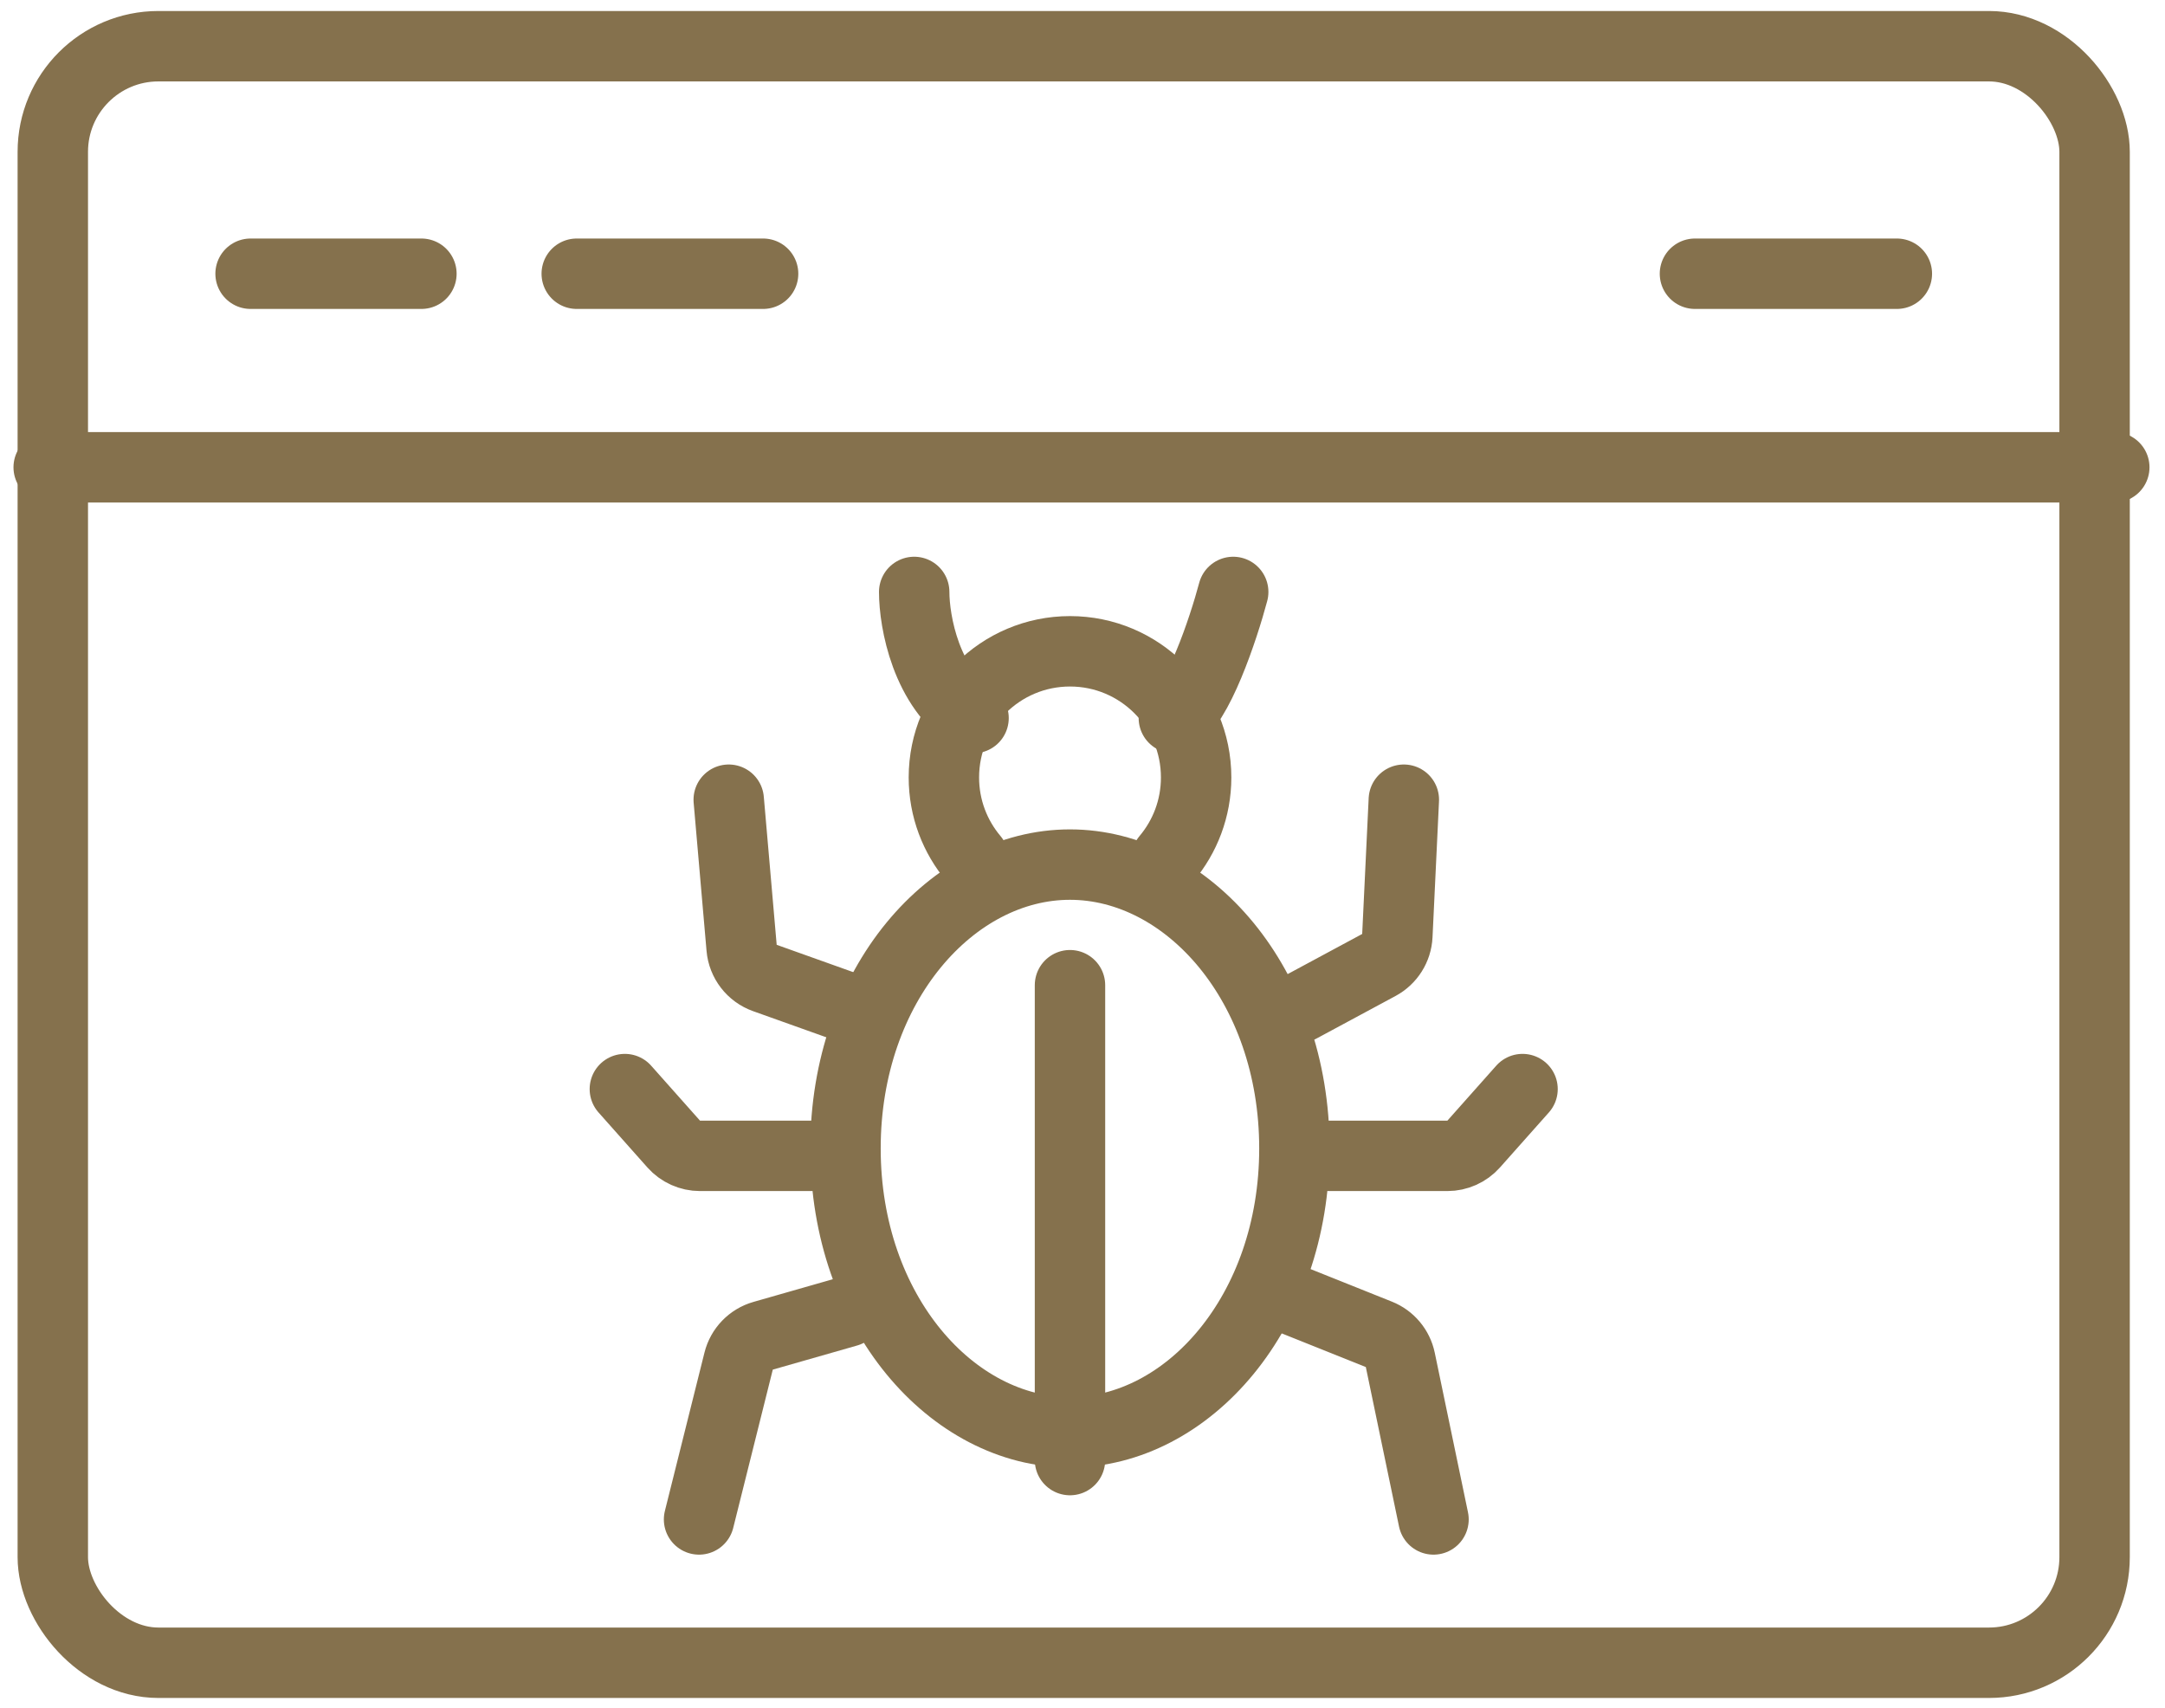 <?xml version="1.0" encoding="UTF-8"?> <svg xmlns="http://www.w3.org/2000/svg" width="123" height="97" viewBox="0 0 123 97" fill="none"><rect x="3" y="2.625" width="116" height="91.827" rx="6" stroke="#85714D" stroke-width="4" stroke-linecap="round" stroke-linejoin="round"></rect><path d="M60.787 49.113C67.465 49.113 73.539 55.927 73.539 65.237C73.539 74.546 67.465 81.361 60.787 81.361C54.109 81.361 48.035 74.546 48.035 65.237C48.035 55.927 54.109 49.113 60.787 49.113Z" stroke="#85714D" stroke-width="4" stroke-linecap="round" stroke-linejoin="round"></path><path d="M41.401 45.427L42.133 53.842C42.2 54.621 42.716 55.289 43.452 55.553L48.145 57.228M79.756 45.427L79.388 53.148C79.355 53.849 78.957 54.481 78.339 54.814L73.855 57.228M86.5 61.865L83.725 64.987C83.345 65.414 82.801 65.658 82.23 65.658H75.541M81.442 86.311L79.554 77.246C79.417 76.59 78.961 76.046 78.338 75.797L73.012 73.666M48.145 74.509L43.355 75.878C42.667 76.074 42.137 76.623 41.964 77.316L39.715 86.311M46.037 65.658H39.77C39.199 65.658 38.655 65.414 38.275 64.987L35.5 61.865M60.789 55.964V82.939M51.938 33.625C51.938 35.311 52.612 39.104 55.31 40.79M70.062 33.625C69.5 35.732 68.039 40.116 66.69 40.79" stroke="#85714D" stroke-width="4" stroke-linecap="round" stroke-linejoin="round"></path><path d="M55.311 48.779C54.259 47.532 53.625 45.921 53.625 44.162C53.625 40.205 56.833 36.997 60.79 36.997C64.748 36.997 67.956 40.205 67.956 44.162C67.956 45.921 67.322 47.532 66.27 48.779" stroke="#85714D" stroke-width="4" stroke-linecap="round" stroke-linejoin="round"></path><path d="M2.766 26.545H120.119M14.236 15.549H23.942M32.766 15.549H43.354M96.295 15.549H107.766" stroke="#85714D" stroke-width="4" stroke-linecap="round" stroke-linejoin="round"></path></svg> 